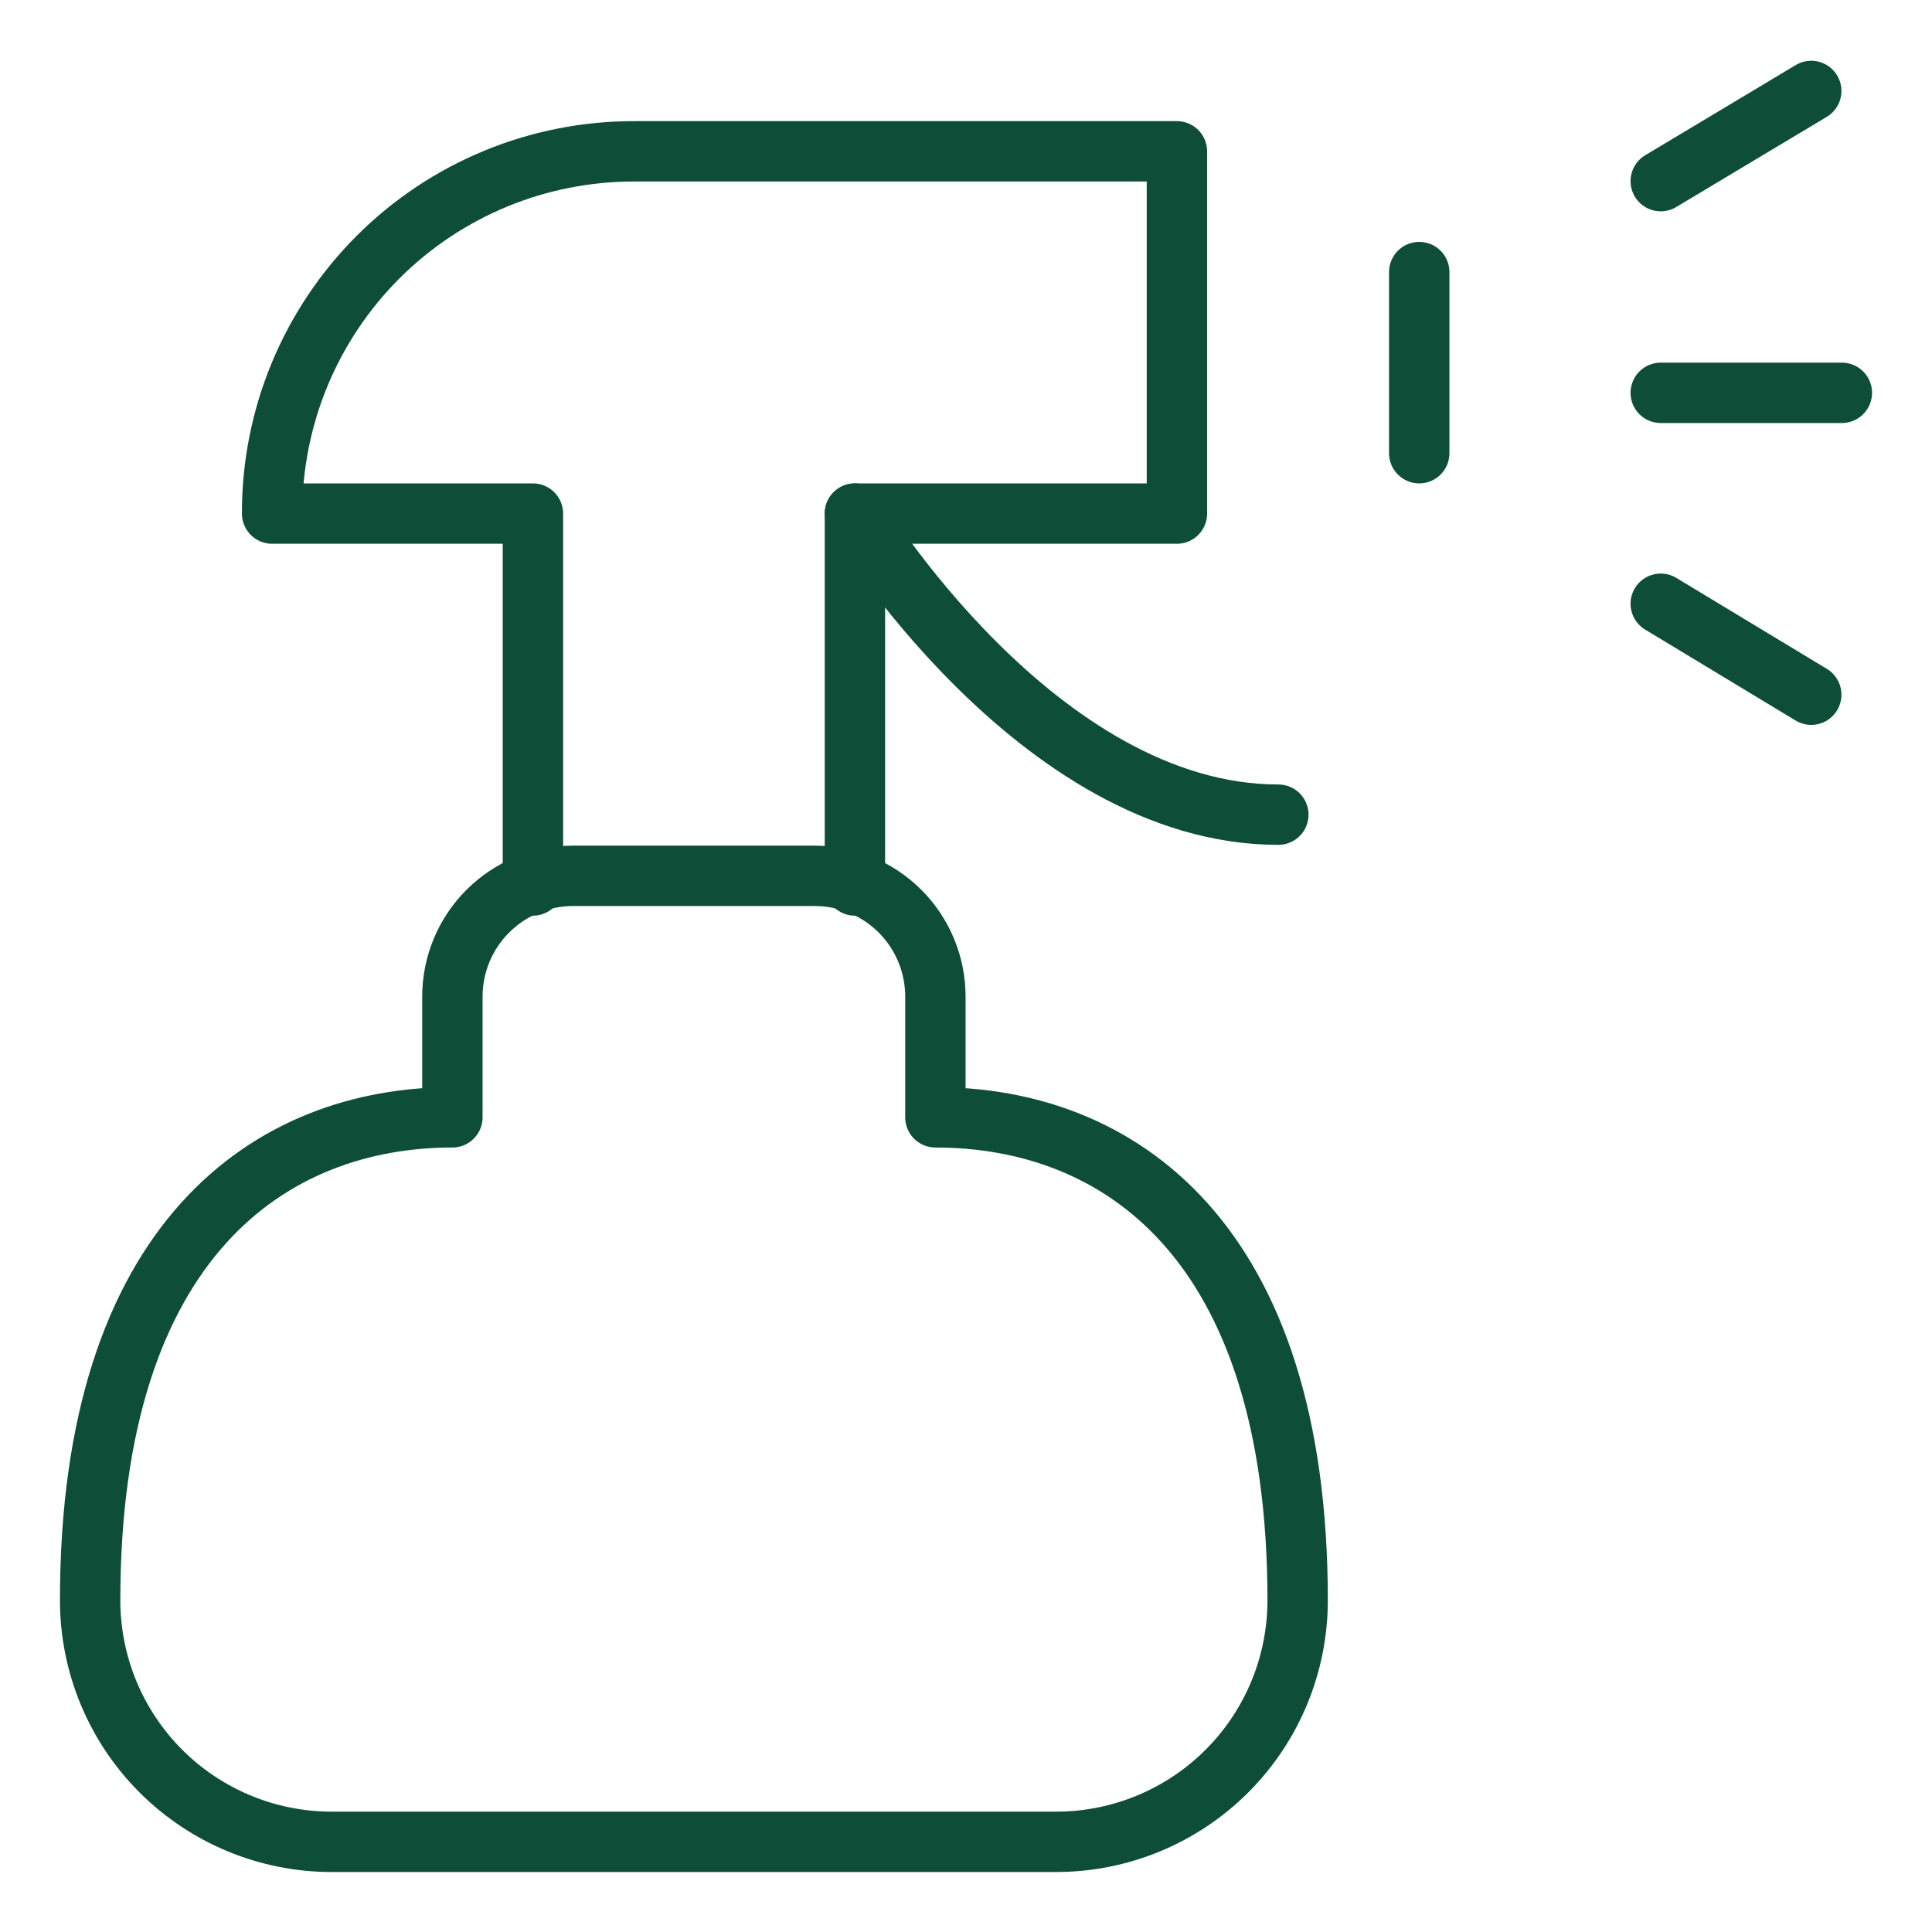 <svg width="64" height="64" viewBox="0 0 64 64" fill="none" xmlns="http://www.w3.org/2000/svg">
<path d="M55.014 6L60 3.013" stroke="#0E4E39" stroke-width="2" stroke-linecap="round" stroke-linejoin="round"/>
<path d="M55.014 20L60 23.013" stroke="#0E4E39" stroke-width="2" stroke-linecap="round" stroke-linejoin="round"/>
<path d="M55.014 13.013H61.014" stroke="#0E4E39" stroke-width="2" stroke-linecap="round" stroke-linejoin="round"/>
<path d="M28.32 29.333V17.013H38.987V5.013H21.014C19.437 5.01 17.875 5.318 16.417 5.92C14.96 6.521 13.636 7.405 12.521 8.52C11.406 9.635 10.522 10.96 9.92 12.417C9.318 13.874 9.01 15.437 9.014 17.013H17.654V29.333" stroke="#0E4E39" stroke-width="2" stroke-linecap="round" stroke-linejoin="round"/>
<path d="M28.32 17.013C28.32 17.013 34.347 26.987 42.347 26.987" stroke="#0E4E39" stroke-width="2" stroke-linecap="round" stroke-linejoin="round"/>
<path d="M30.986 37.013V33.013C30.986 31.952 30.565 30.935 29.815 30.185C29.065 29.435 28.047 29.013 26.986 29.013H18.986C17.925 29.013 16.908 29.435 16.158 30.185C15.408 30.935 14.986 31.952 14.986 33.013V37.013C9.013 37.013 2.986 41.013 2.986 53.013C2.986 55.135 3.829 57.17 5.329 58.67C6.83 60.17 8.865 61.013 10.986 61.013H34.986C37.108 61.013 39.143 60.17 40.643 58.67C42.144 57.17 42.986 55.135 42.986 53.013C42.986 41.013 37.013 37.013 30.986 37.013Z" stroke="#0E4E39" stroke-width="2" stroke-linecap="round" stroke-linejoin="round"/>
<path d="M47.014 9.013V15.013" stroke="#0E4E39" stroke-width="2" stroke-linecap="round" stroke-linejoin="round"/>
</svg>
